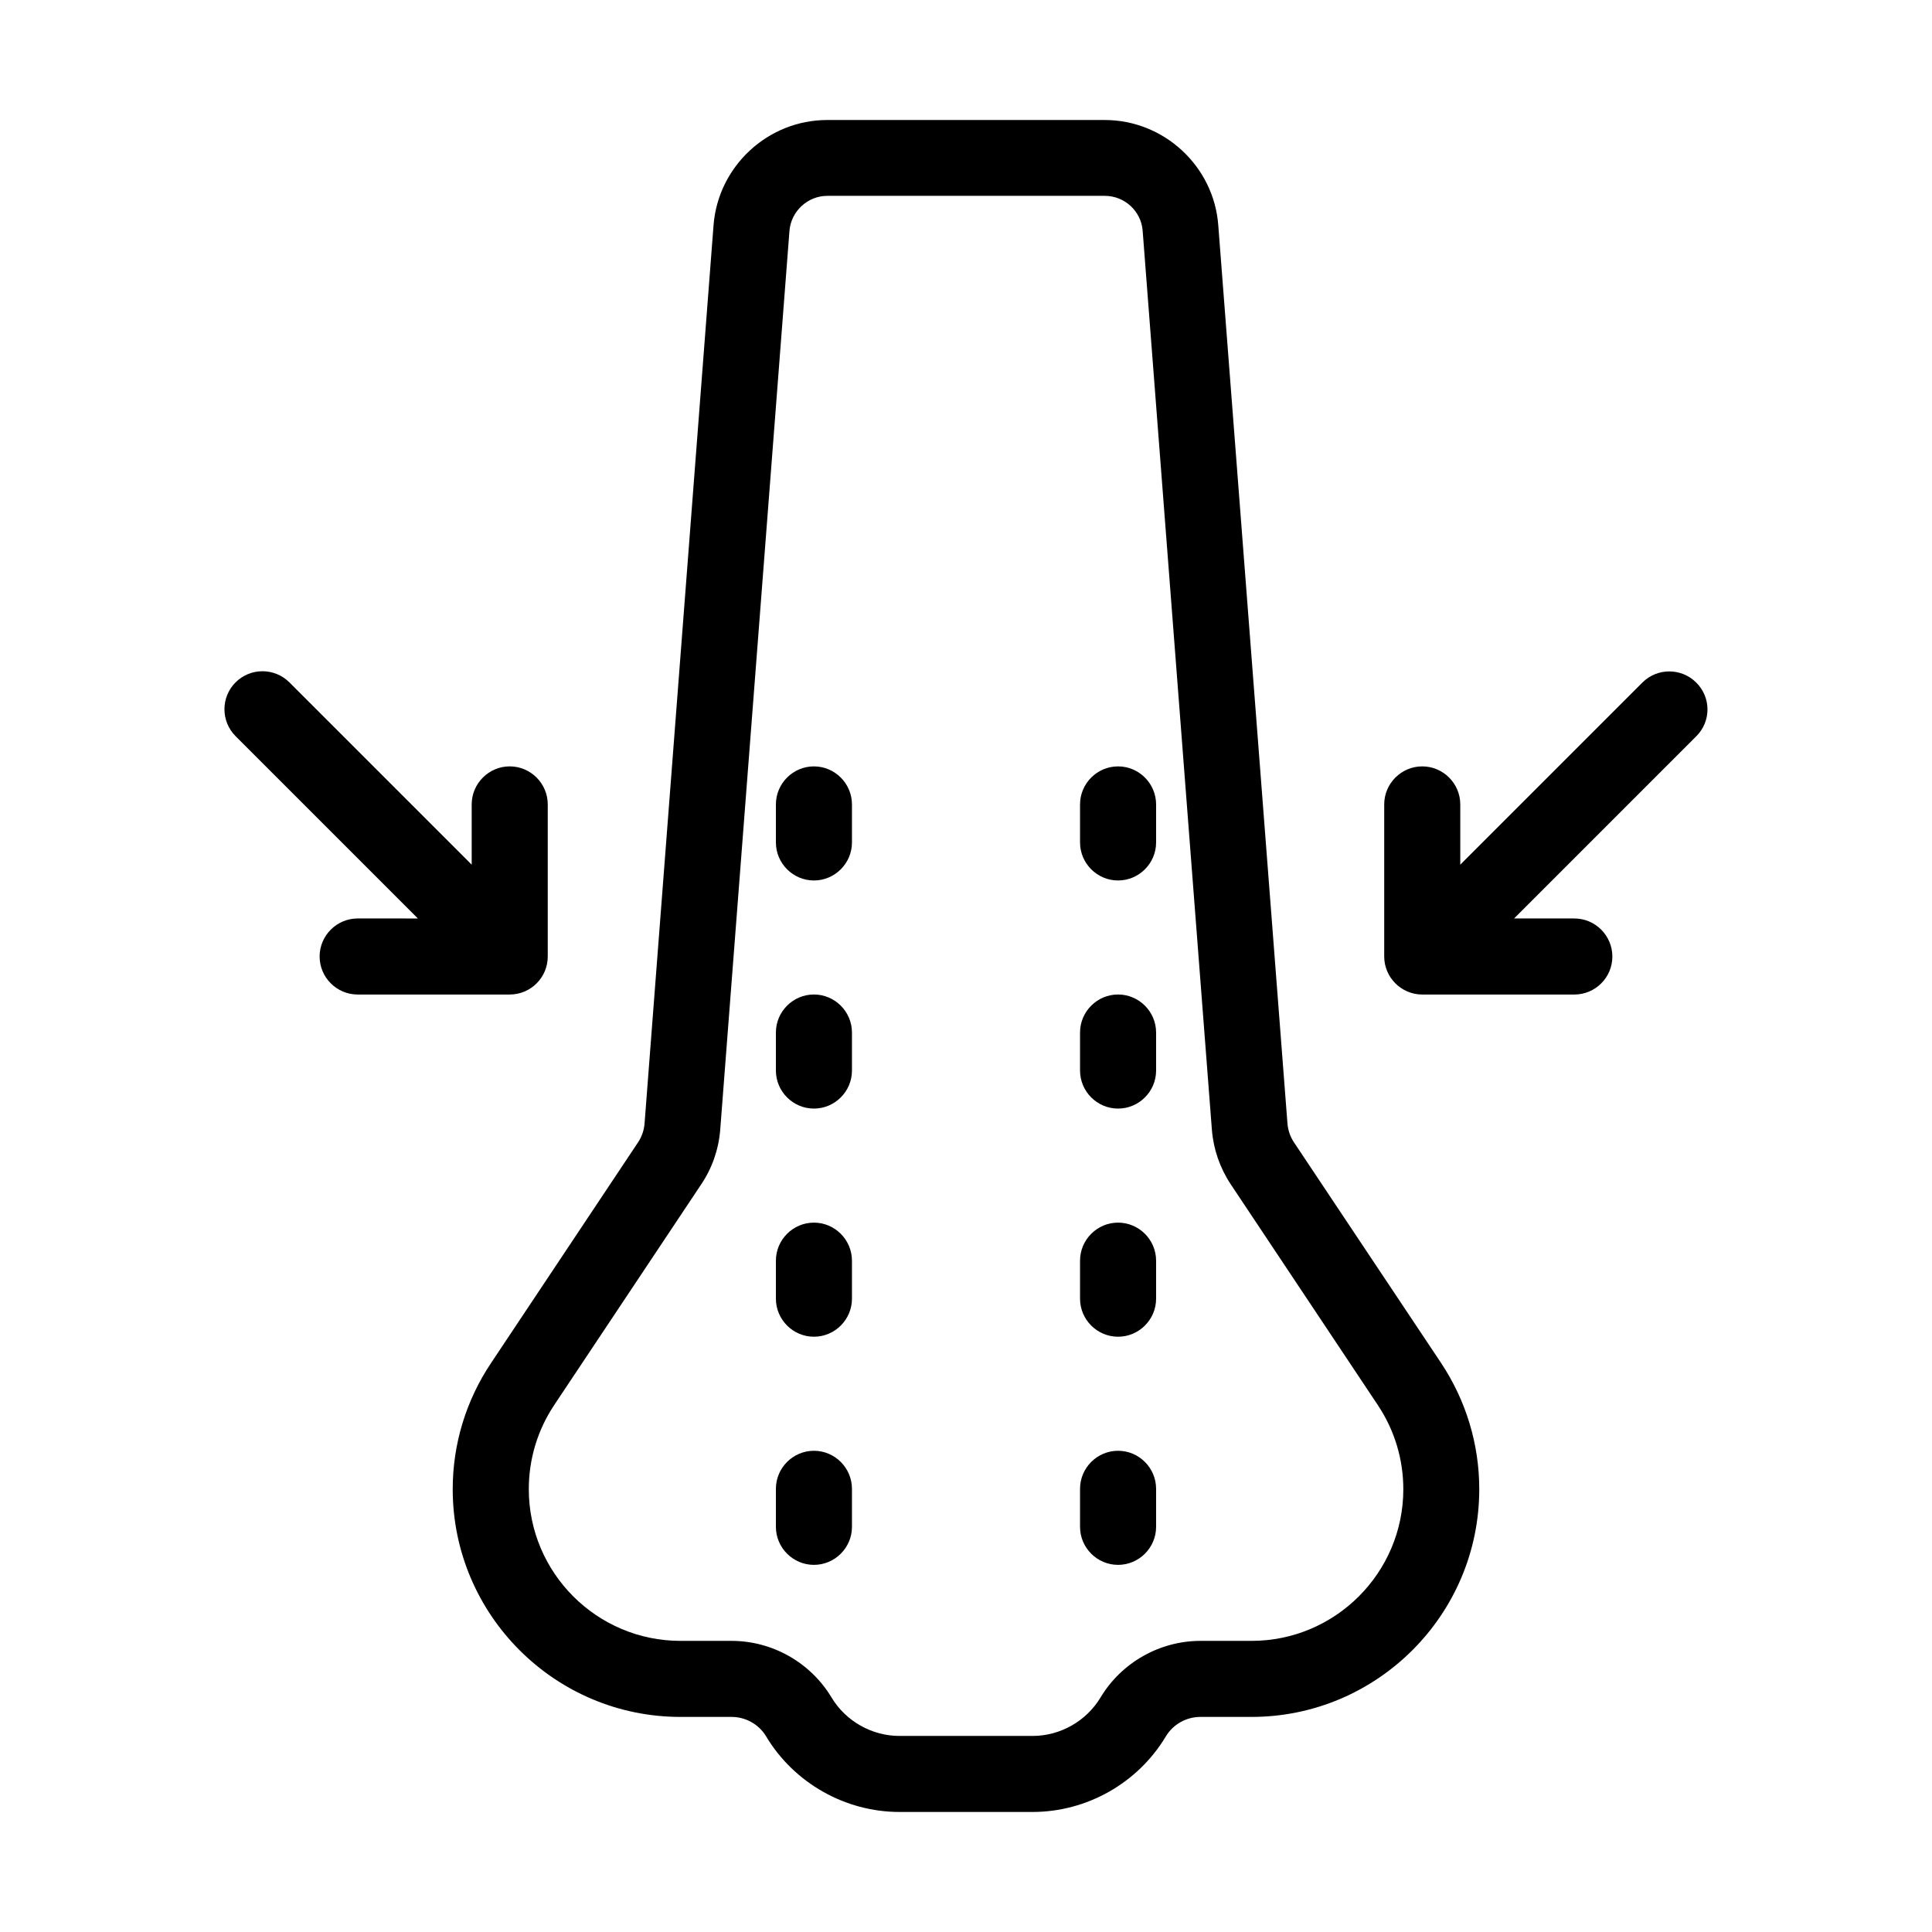 <?xml version="1.0" encoding="UTF-8"?>
<!-- Uploaded to: ICON Repo, www.iconrepo.com, Generator: ICON Repo Mixer Tools -->
<svg fill="#000000" width="800px" height="800px" version="1.1" viewBox="144 144 512 512" xmlns="http://www.w3.org/2000/svg">
 <g>
  <path d="m486.86 446.65c-0.957-1.461-1.512-3.125-1.664-4.836l-18.34-238.1c-1.156-15.668-14.406-27.91-30.074-27.91h-73.559c-15.719 0-28.918 12.242-30.129 27.91l-18.285 238.1c-0.152 1.715-0.707 3.375-1.664 4.836l-38.996 58.543c-6.648 9.922-10.176 21.512-10.176 33.453 0 33.25 27.055 60.355 60.355 60.355h13.551c3.727 0 7.254 1.965 9.168 5.188 7.406 12.344 20.957 20 35.316 20h35.266c14.41 0 27.91-7.656 35.316-20 1.914-3.223 5.441-5.188 9.168-5.188h13.551c33.25 0 60.355-27.055 60.355-60.355 0-11.941-3.527-23.527-10.125-33.453zm-11.184 132.2h-13.551c-10.781 0-20.906 5.742-26.449 14.965-3.777 6.297-10.68 10.227-18.035 10.227h-35.266c-7.356 0-14.258-3.93-18.035-10.227-5.543-9.219-15.668-14.965-26.449-14.965h-13.551c-22.168 0-40.203-18.035-40.203-40.203 0-7.961 2.316-15.668 6.75-22.32l38.996-58.543c2.871-4.281 4.586-9.27 4.988-14.461l18.34-238.1c0.402-5.238 4.836-9.32 10.027-9.32h73.555c5.238 0 9.672 4.082 10.027 9.32l18.34 238.15c0.402 5.141 2.117 10.125 4.988 14.461l38.996 58.543c4.434 6.648 6.75 14.359 6.75 22.32-0.016 22.117-18.051 40.152-40.219 40.152z"/>
  <path d="m440.3 528.47c-5.543 0-10.078 4.535-10.078 10.078v10.078c0 5.543 4.535 10.078 10.078 10.078 5.543 0 10.078-4.535 10.078-10.078v-10.078c-0.004-5.543-4.539-10.078-10.078-10.078z"/>
  <path d="m440.3 468.01c-5.543 0-10.078 4.535-10.078 10.078v10.078c0 5.543 4.535 10.078 10.078 10.078 5.543 0 10.078-4.535 10.078-10.078v-10.078c-0.004-5.543-4.539-10.078-10.078-10.078z"/>
  <path d="m440.3 407.55c-5.543 0-10.078 4.535-10.078 10.078v10.078c0 5.543 4.535 10.078 10.078 10.078 5.543 0 10.078-4.535 10.078-10.078v-10.078c-0.004-5.543-4.539-10.078-10.078-10.078z"/>
  <path d="m440.3 347.1c-5.543 0-10.078 4.535-10.078 10.078v10.078c0 5.543 4.535 10.078 10.078 10.078 5.543 0 10.078-4.535 10.078-10.078v-10.078c-0.004-5.543-4.539-10.078-10.078-10.078z"/>
  <path d="m359.7 528.47c-5.543 0-10.078 4.535-10.078 10.078v10.078c0 5.543 4.535 10.078 10.078 10.078 5.543 0 10.078-4.535 10.078-10.078v-10.078c-0.004-5.543-4.539-10.078-10.078-10.078z"/>
  <path d="m359.7 468.01c-5.543 0-10.078 4.535-10.078 10.078v10.078c0 5.543 4.535 10.078 10.078 10.078 5.543 0 10.078-4.535 10.078-10.078v-10.078c-0.004-5.543-4.539-10.078-10.078-10.078z"/>
  <path d="m359.7 407.55c-5.543 0-10.078 4.535-10.078 10.078v10.078c0 5.543 4.535 10.078 10.078 10.078 5.543 0 10.078-4.535 10.078-10.078v-10.078c-0.004-5.543-4.539-10.078-10.078-10.078z"/>
  <path d="m359.7 347.1c-5.543 0-10.078 4.535-10.078 10.078v10.078c0 5.543 4.535 10.078 10.078 10.078 5.543 0 10.078-4.535 10.078-10.078v-10.078c-0.004-5.543-4.539-10.078-10.078-10.078z"/>
  <path d="m593.51 324.88c-3.93-3.93-10.328-3.93-14.258 0l-48.266 48.266v-15.969c0-5.543-4.535-10.078-10.078-10.078-5.543 0-10.078 4.535-10.078 10.078v40.305c0 5.543 4.535 10.078 10.078 10.078h40.305c5.543 0 10.078-4.484 10.078-10.078 0-5.543-4.535-10.078-10.078-10.078h-15.973l48.316-48.316c3.934-3.926 3.934-10.277-0.047-14.207z"/>
  <path d="m289.16 397.48v-40.305c0-5.543-4.535-10.078-10.078-10.078s-10.078 4.535-10.078 10.078v15.973l-48.316-48.316c-3.93-3.93-10.328-3.93-14.258 0-3.93 3.93-3.93 10.328 0 14.258l48.316 48.316-15.965-0.004c-5.543 0-10.078 4.535-10.078 10.078s4.535 10.078 10.078 10.078h40.305c5.539-0.004 10.074-4.488 10.074-10.078z"/>
 </g>
</svg>